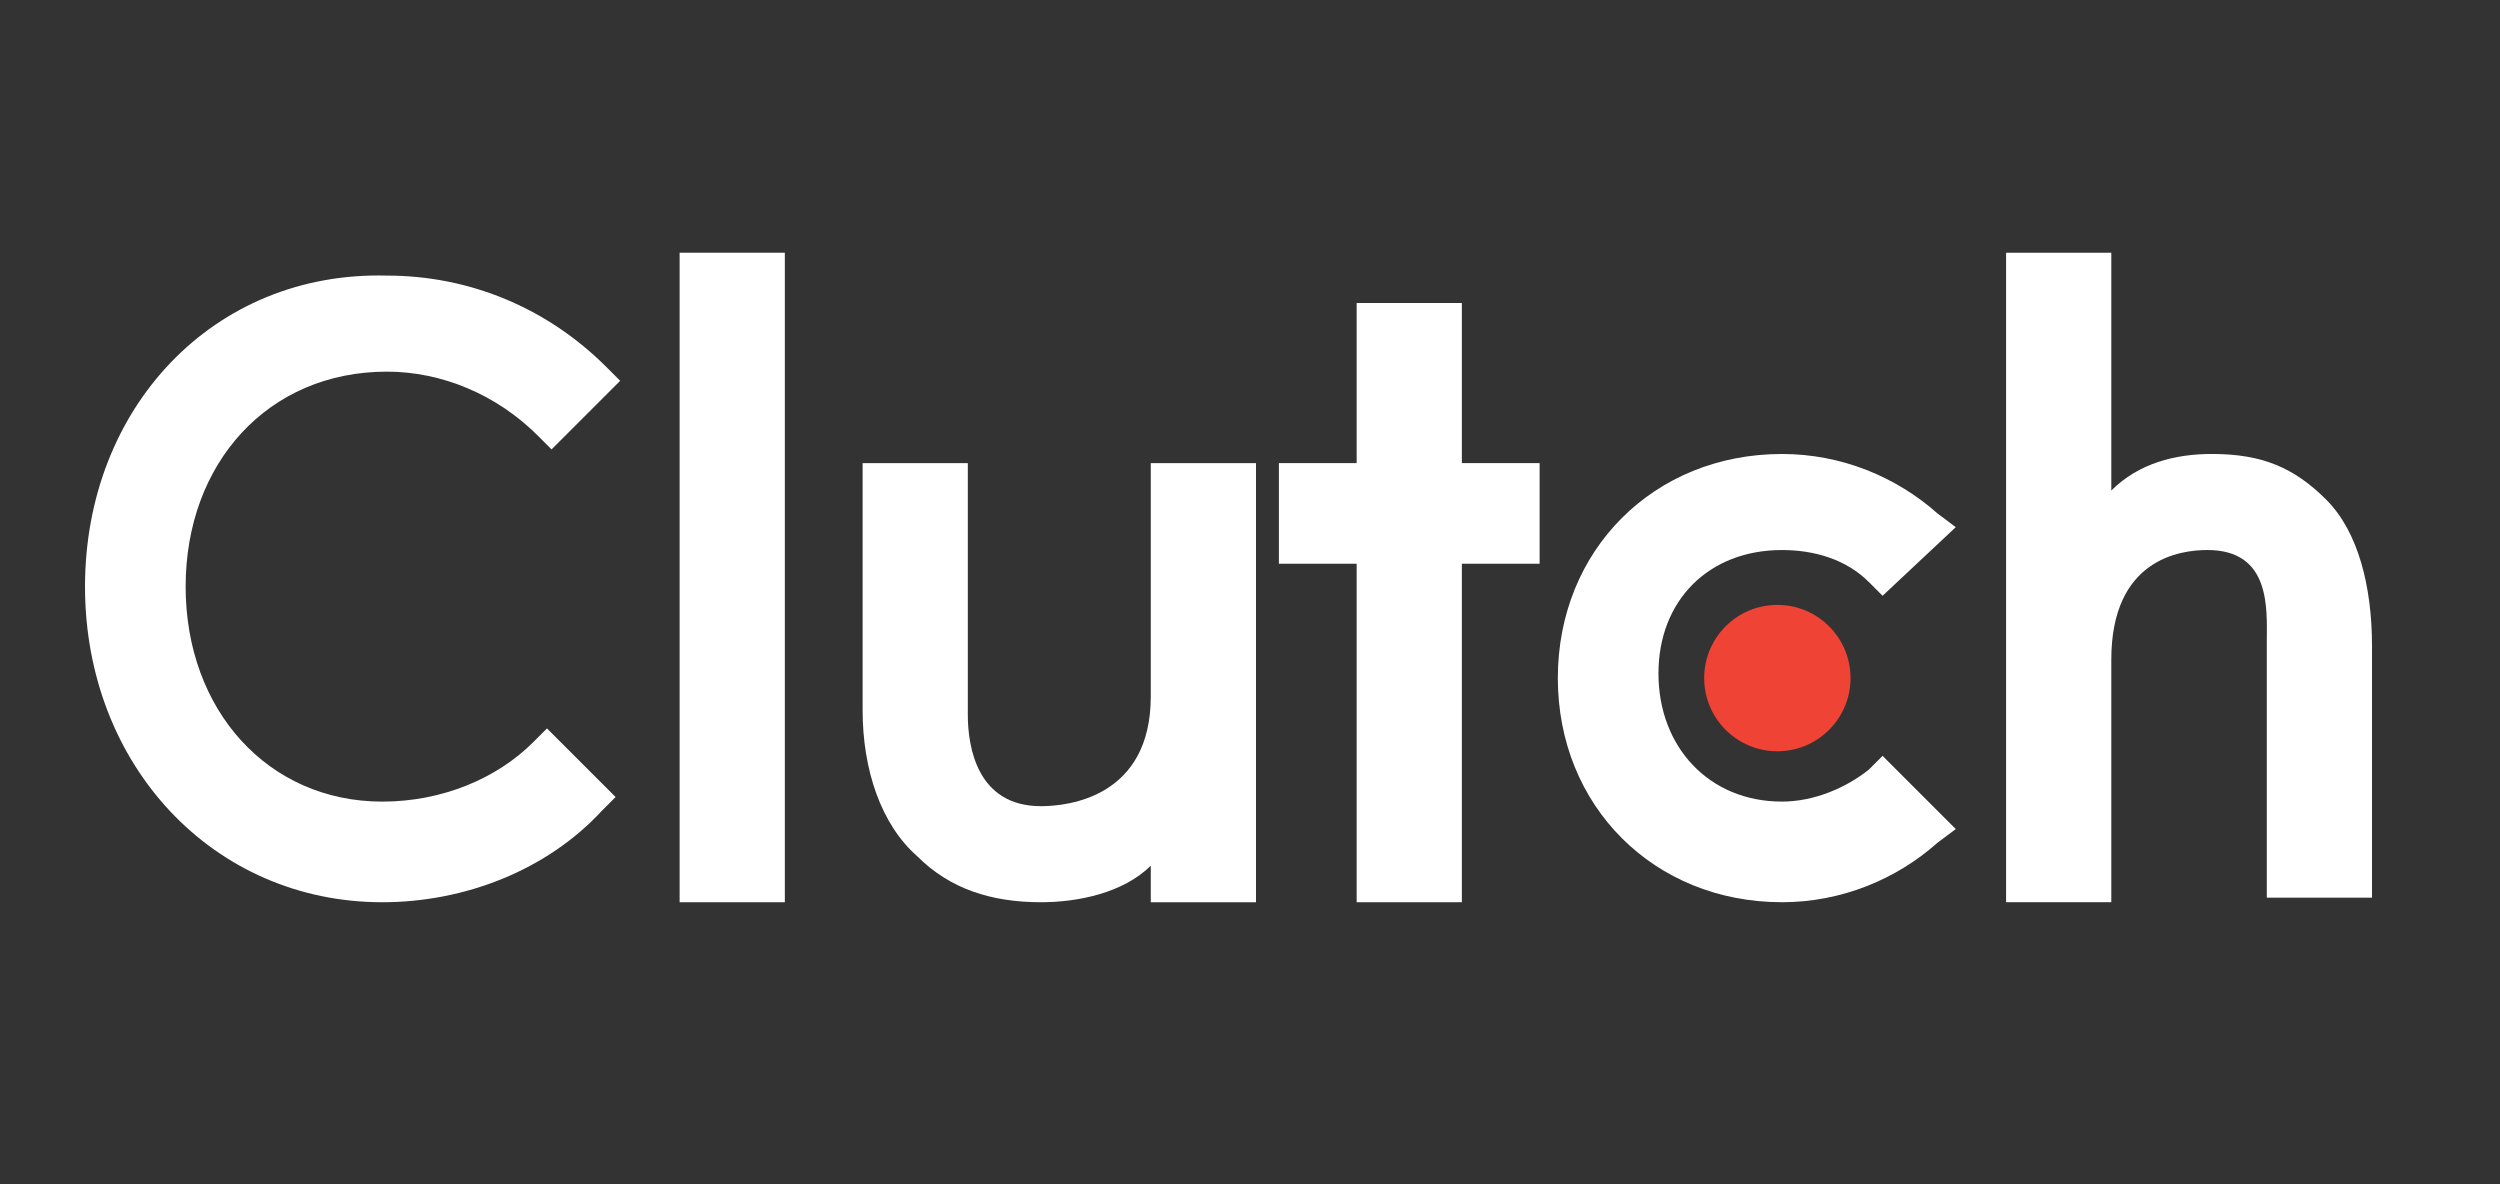 <svg width="152" height="72" viewBox="0 0 152 72" fill="none" xmlns="http://www.w3.org/2000/svg">
<rect x="0" y="0" width="152" height="72" fill="#333333" stroke="none"/>
<path d="M41.321 15.365H47.718V54.855H41.321V15.365Z" fill="white"/>
<path d="M69.967 42.342C69.967 48.46 64.962 49.016 63.293 49.016C59.4 49.016 58.843 45.401 58.843 43.454V28.158H52.447V43.176C52.447 46.791 53.559 50.128 55.784 52.075C57.731 54.022 60.234 54.856 63.293 54.856C65.518 54.856 68.299 54.3 69.967 52.631V54.856H76.364V28.158H69.967V42.342Z" fill="white"/>
<path d="M88.881 18.423H82.485V28.157H77.757V34.275H82.485V54.855H88.881V34.275H93.609V28.157H88.881V18.423Z" fill="white"/>
<path d="M113.627 46.791C112.236 47.903 110.289 48.737 108.343 48.737C103.893 48.737 100.834 45.4 100.834 40.95C100.834 36.501 103.893 33.442 108.343 33.442C110.289 33.442 112.236 33.998 113.627 35.388L114.461 36.223L118.911 32.051L117.798 31.217C115.295 28.992 111.958 27.602 108.343 27.602C100.556 27.602 94.716 33.442 94.716 41.228C94.716 49.015 100.556 54.855 108.343 54.855C111.958 54.855 115.295 53.465 117.798 51.24L118.911 50.406L114.461 45.956L113.627 46.791Z" fill="white"/>
<path d="M141.437 30.382C139.491 28.436 137.544 27.601 134.485 27.601C132.26 27.601 130.035 28.158 128.367 29.826V15.365H121.97V54.855H128.367V40.116C128.367 33.998 132.538 33.441 134.207 33.441C138.1 33.441 137.822 37.057 137.822 39.004V54.577H144.218V39.282C144.218 35.666 143.384 32.329 141.437 30.382Z" fill="white"/>
<path d="M108.064 45.677C110.521 45.677 112.513 43.685 112.513 41.227C112.513 38.77 110.521 36.778 108.064 36.778C105.606 36.778 103.614 38.77 103.614 41.227C103.614 43.685 105.606 45.677 108.064 45.677Z" fill="#EF4335"/>
<path d="M32.423 45.122C30.198 47.347 26.861 48.738 23.245 48.738C16.293 48.738 11.287 43.176 11.287 35.667C11.287 28.158 16.293 22.596 23.524 22.596C26.861 22.596 30.198 23.987 32.701 26.489L33.535 27.324L37.707 23.152L36.872 22.318C33.257 18.703 28.529 16.756 23.524 16.756C12.956 16.478 5.169 24.821 5.169 35.667C5.169 46.513 12.956 54.856 23.245 54.856C28.251 54.856 33.257 52.909 36.594 49.294L37.429 48.459L33.257 44.288L32.423 45.122Z" fill="white"/>
</svg>
